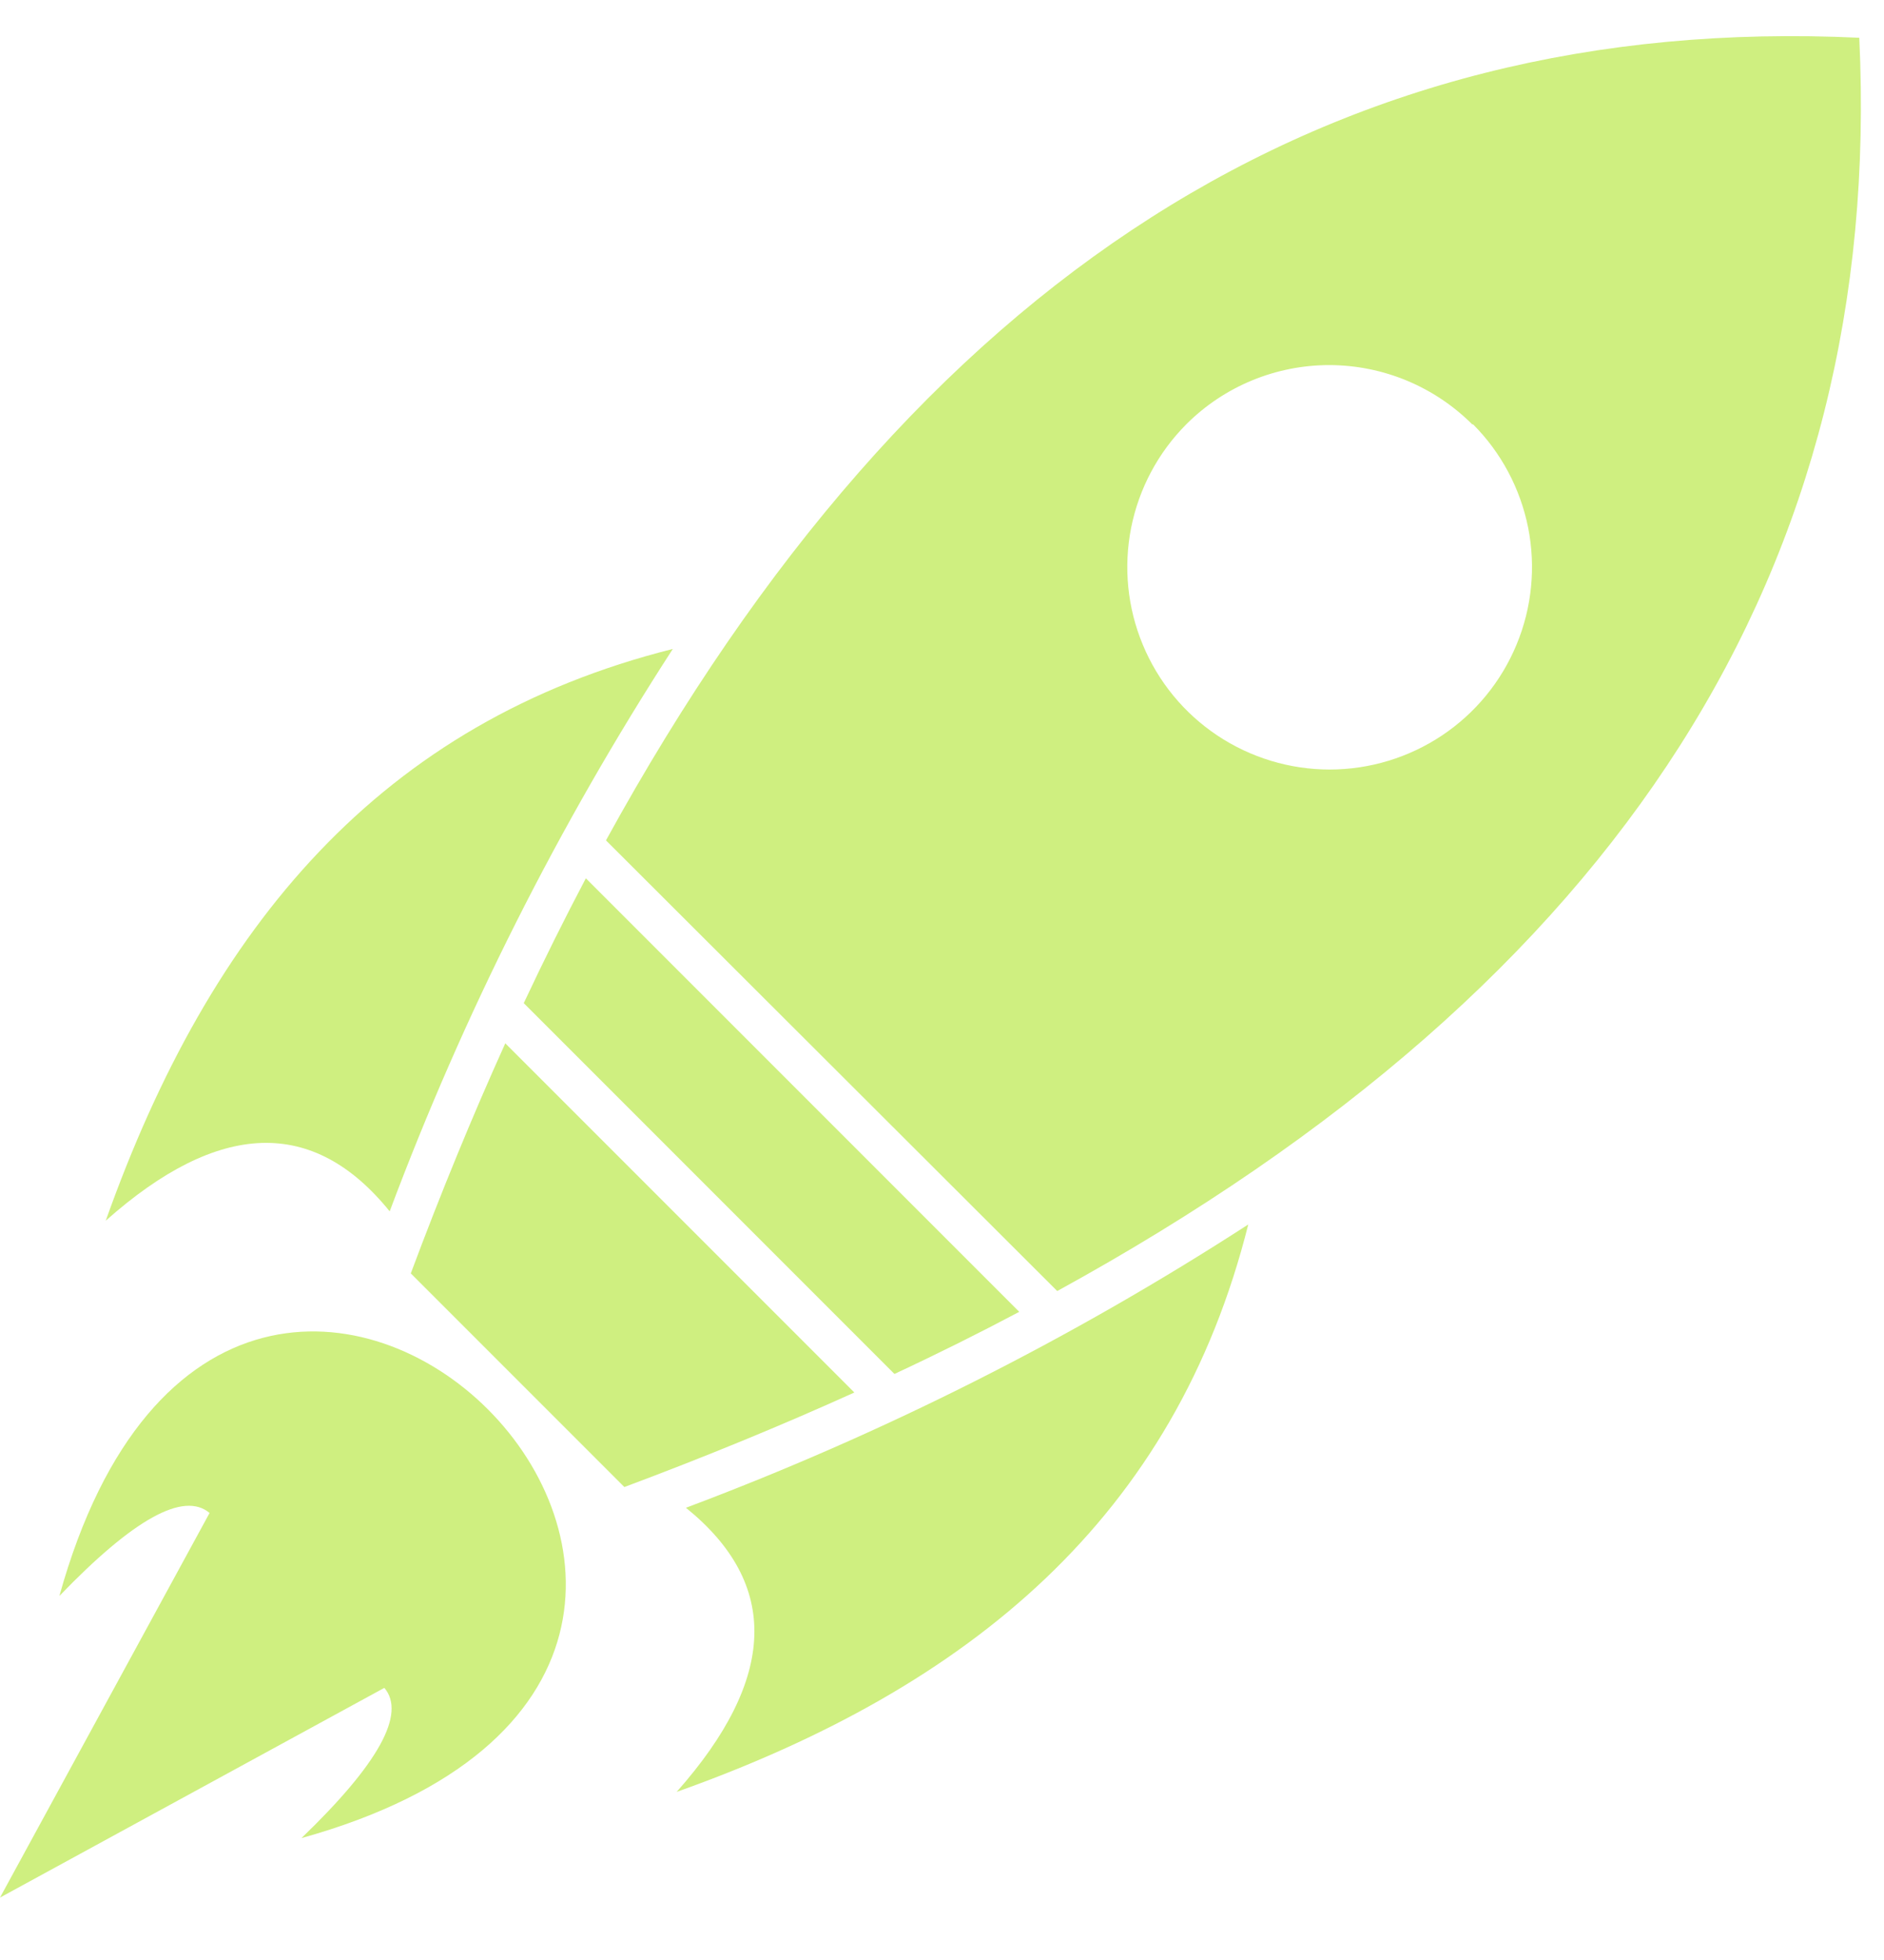 <svg width="25" height="26" viewBox="0 0 25 26" fill="none" xmlns="http://www.w3.org/2000/svg">
<path fill-rule="evenodd" clip-rule="evenodd" d="M8.285 19.726C9.356 19.326 10.373 18.908 11.337 18.472L6.705 13.84C6.269 14.804 5.851 15.821 5.451 16.892L8.285 19.726ZM11.869 18.226C12.441 17.959 12.993 17.684 13.525 17.402L7.774 11.651C7.493 12.184 7.218 12.736 6.95 13.307L11.869 18.226ZM14.029 17.126C21.538 13.009 25.002 7.501 24.672 0.501C17.672 0.17 12.164 3.635 8.041 11.148L14.029 17.126ZM19.544 5.626C19.919 6.001 20.174 6.48 20.278 7C20.381 7.521 20.328 8.061 20.124 8.551C19.921 9.042 19.577 9.461 19.135 9.756C18.694 10.05 18.175 10.208 17.644 10.208C17.113 10.208 16.594 10.05 16.153 9.756C15.711 9.461 15.367 9.042 15.164 8.551C14.96 8.061 14.907 7.521 15.01 7C15.114 6.48 15.369 6.001 15.744 5.626C16.248 5.123 16.932 4.842 17.643 4.843C18.355 4.845 19.037 5.129 19.54 5.633L19.544 5.626Z" fill="#CFEF80"/>
<path fill-rule="evenodd" clip-rule="evenodd" d="M5.1 22.39C5.391 22.733 5.024 23.398 4 24.383C12.513 22.014 3.156 12.656 0.788 21.171C1.773 20.148 2.437 19.781 2.781 20.07L0 25.172L5.1 22.39Z" fill="#CFEF80"/>
<path fill-rule="evenodd" clip-rule="evenodd" d="M8.93 8.608C5.06 9.579 2.795 12.276 1.403 16.193C2.904 14.859 4.16 14.818 5.171 16.069C6.151 13.453 7.411 10.951 8.929 8.607L8.93 8.608Z" fill="#CFEF80"/>
<path fill-rule="evenodd" clip-rule="evenodd" d="M8.979 23.77C12.896 22.378 15.593 20.113 16.564 16.243C14.219 17.76 11.717 19.02 9.102 20.001C10.353 21.011 10.312 22.267 8.979 23.77Z" fill="#CFEF80"/>
</svg>
